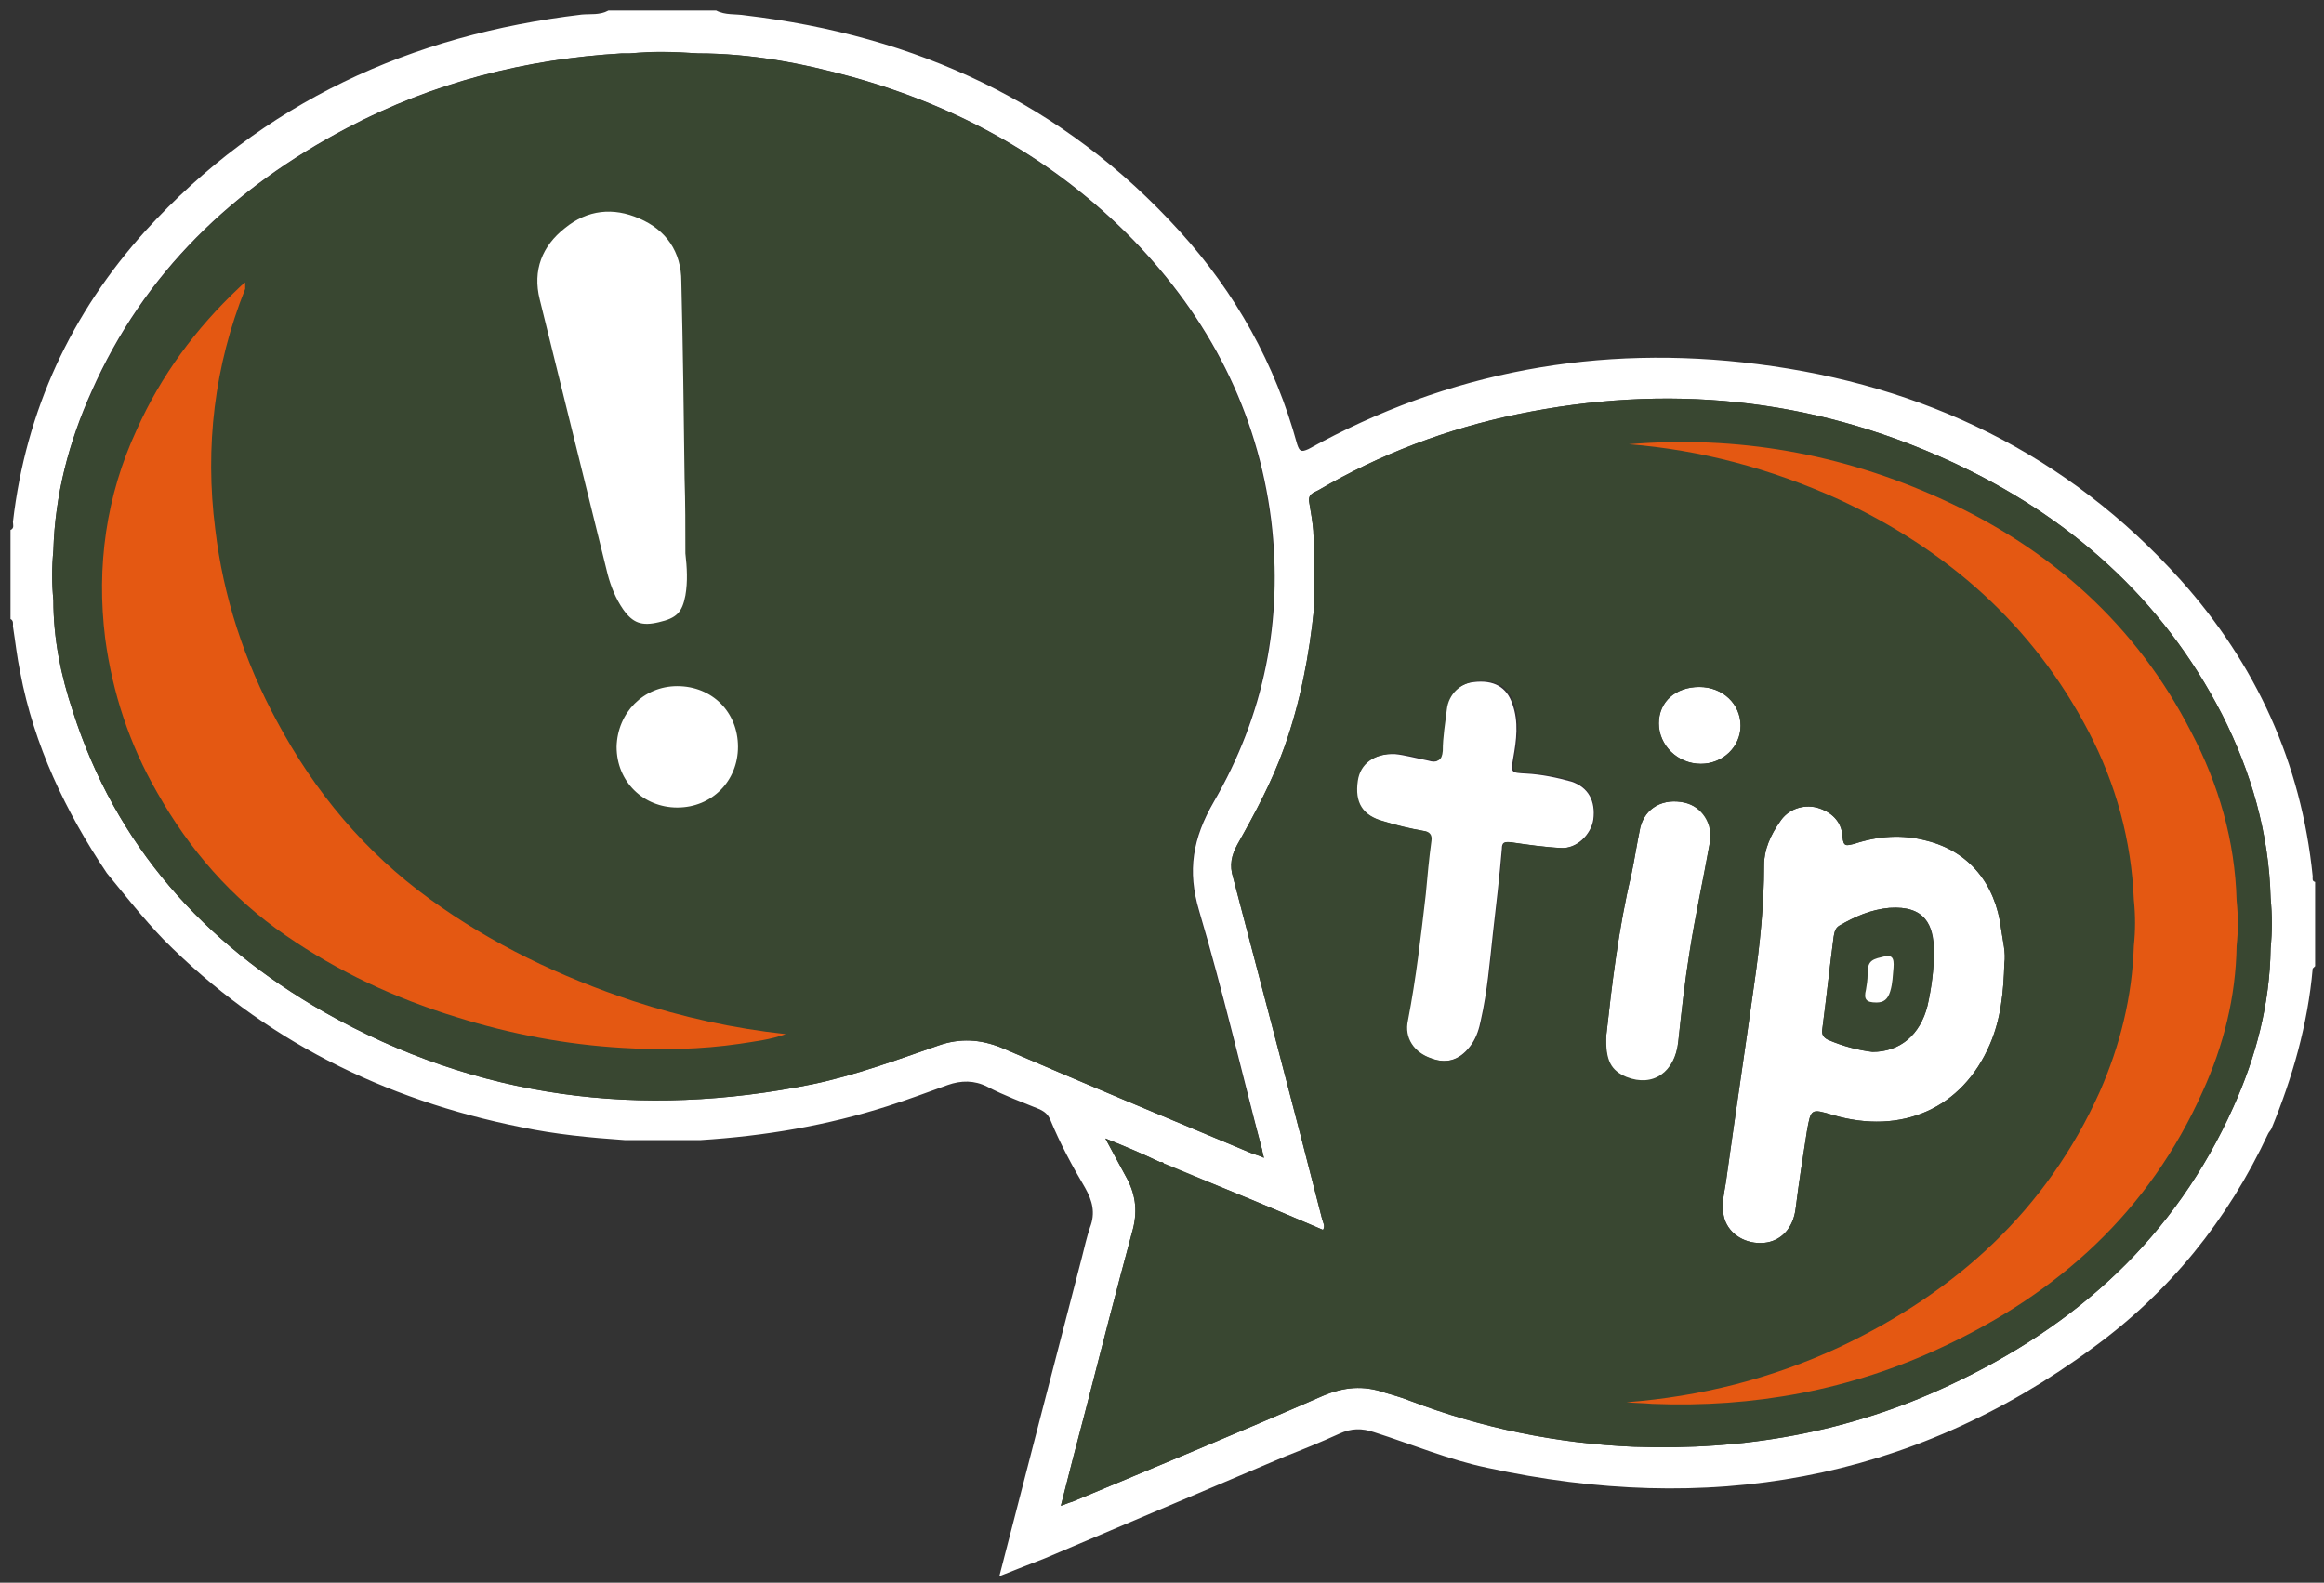 <svg xmlns="http://www.w3.org/2000/svg" xml:space="preserve" id="Layer_1" x="0" y="0" style="enable-background:new 0 0 287.2 195.6" version="1.1" viewBox="0 0 287.2 195.6"><rect x="0" y="0" width="287.2" height="195.6" fill="#333333" stroke="none"/><style>.st0{fill:#fff}.st1{fill:#06425a}.st2{fill:#394731}.st3{fill:#e45812}</style><path d="M88.5 1.3c1.1.6 2.4.4 3.6.6 21.1 2.5 39.3 10.8 53.7 26.7 6.9 7.6 11.8 16.4 14.5 26.3.3.9.5 1 1.4.6 17.3-9.6 35.9-13 55.5-10.5 20.5 2.6 38.3 11.1 52.3 26.7 9.3 10.4 14.9 22.6 16.3 36.6 0 .3-.1.6.3.7v10.4l-.3.3c-.6 6.9-2.5 13.5-5.1 19.8-.1.2-.3.4-.4.6-5 10.7-12.2 19.6-21.7 26.5-22.6 16.6-47.7 20.7-74.8 14.8-4.8-1-9.3-2.9-14-4.4-1.5-.5-2.8-.5-4.3.2-2.2 1-4.4 1.9-6.7 2.8l-29.7 12.6c-1.8.7-3.6 1.4-5.6 2.2 3.4-13.2 6.8-26.3 10.2-39.4.3-1.2.6-2.5 1-3.7.7-1.8.3-3.3-.6-4.9-1.6-2.7-3.1-5.5-4.3-8.4-.3-.7-.7-1-1.3-1.3-2.2-.9-4.4-1.7-6.5-2.8-1.6-.8-3.2-.8-4.9-.2-2.5.9-4.9 1.8-7.4 2.6-7.5 2.4-15.2 3.7-23.1 4.2h-9.4c-4.3-.3-8.5-.7-12.8-1.6-17-3.4-31.9-10.8-44.2-23.2-2.5-2.6-4.7-5.4-7-8.2-5.1-7.6-9-15.8-10.7-24.8-.4-1.9-.6-3.8-.9-5.7 0-.3.1-.7-.3-.9v-11c.5-.2.3-.7.3-1 1.6-13.8 7.2-25.8 16.4-36C32.5 12.6 50.8 4.3 71.9 1.8c1.1-.1 2.2.1 3.3-.5h13.3zm55.4 142.6c-.1-.3-.4-.3-.6-.3-2.1-1-4.2-1.9-6.7-2.9 1 1.9 1.9 3.5 2.7 5 1.1 2.1 1.3 4.2.6 6.6-2 7.4-3.9 14.8-5.8 22.2-1 3.8-2 7.6-3 11.6.6-.2 1-.4 1.4-.5 10.3-4.3 20.7-8.6 31-13.1 2.6-1.1 5-1.3 7.6-.4 1 .3 2.1.6 3.1 1 8.9 3.4 18.2 5.3 27.7 5.7 13.6.5 26.7-1.8 39-7.6 15.7-7.3 27.9-18.3 35.1-34.4 2.8-6.2 4.5-12.7 4.6-19.6.2-2.1.2-4.1 0-6.2-.2-8-2.4-15.6-6-22.7-7.4-14.4-19-24.6-33.6-31.3-17.2-7.9-35.1-9.6-53.5-5.8-8.7 1.8-16.9 4.9-24.6 9.4-.6.3-1.3.5-1.1 1.5.2 1.2.4 2.3.5 3.5 0 .6.1 1.2.1 1.8v7.7c-.6 5.9-1.7 11.7-3.7 17.3-1.5 4.2-3.6 8.1-5.8 12-.7 1.3-1 2.5-.5 4.1 3.7 14.1 7.4 28.1 11 42.2.1.4.4.8.1 1.3-1.6-.7-3.1-1.3-4.7-2-4.9-2.1-9.9-4.1-14.9-6.1zM77.8 6.6h-1c-11.9.7-23.3 3.6-33.9 9.2-14.1 7.4-25.1 17.9-31.6 32.6C8.5 54.6 6.8 61.2 6.6 68c-.2 2.1-.2 4.1 0 6.2 0 4.7.9 9.2 2.4 13.7 5.3 16.6 16.2 28.7 31.1 37.2 18.9 10.7 39.1 13.2 60.3 8.9 5.3-1.1 10.4-3 15.6-4.8 2.6-.9 5.1-.8 7.8.3 10.2 4.4 20.5 8.7 30.8 13 .5.2 1 .3 1.6.6-.1-.5-.2-.7-.2-.9-2.6-9.9-4.9-19.8-7.8-29.6-1.5-5-.8-9 1.8-13.5 6.2-10.7 8.6-22.4 7.1-34.8-1.7-13.5-7.7-25-17.1-34.7-9.7-9.9-21.4-16.4-34.7-20.1-6.2-1.7-12.5-2.9-19-2.9-3-.2-5.7-.2-8.5 0z" class="st0"/><path d="M69.9 28c2.8-2.3 6-2.6 9.2-1.2 3.3 1.4 5.2 4.1 5.2 7.8.2 8.1.3 16.2.4 24.3v9.5c.2 1.7.3 3.5 0 5.2-.4 2.1-1.1 2.8-3.3 3.3-2.1.5-3.2.1-4.4-1.6-.9-1.3-1.5-2.8-1.9-4.3-2.8-11.3-5.6-22.7-8.4-34-.8-3.7.4-6.7 3.2-9zM75.7 78.6c.4.4.8.7 1.3.9-.4-.3-.8-.6-1.3-.9zM83.7 84.8c4.3 0 7.5 3.2 7.5 7.5 0 4.2-3.2 7.5-7.5 7.5-4.2 0-7.5-3.2-7.5-7.5.1-4.2 3.3-7.5 7.5-7.5zM81.1 81.8c.8-.2 1.7-.3 2.6-.3-.9-.1-1.8 0-2.6.3zM82.3 79.9c-.8.2-1.5.3-2.3.3.7 0 1.5-.1 2.3-.3.9-.2 1.7-.5 2.3-.9-.7.4-1.4.7-2.3.9zM71.4 68.8c.1.6.3 1.1.4 1.7.1.4.2.7.3 1.1-.1-.4-.2-.7-.3-1.1-.1-.6-.3-1.2-.4-1.7l-7.8-31.5 7.8 31.5z" class="st1"/><path d="M73 91.1c0-.4.1-.8.2-1.2-.1.4-.2.8-.2 1.2s-.1.8-.1 1.2c0 6.3 4.6 10.9 10.9 10.9-6.2 0-10.8-4.6-10.9-10.9 0-.4 0-.8.1-1.2zM93.6 97c.3-.6.5-1.3.7-2 .1-.5.2-1 .3-1.6-.1.5-.2 1-.3 1.6-.2.7-.4 1.3-.7 2-1.2 2.5-3.2 4.5-5.9 5.5 2.7-1 4.7-3 5.9-5.5zM87.6 74.8c.3-1.7.4-3.5.4-5.2 0 1.7-.1 3.5-.4 5.2zM75.3 23c.7-.1 1.4-.1 2.1-.1-.8 0-1.5 0-2.1.1s-1.3.1-1.9.2c.6-.1 1.2-.2 1.9-.2zM68.2 25.3c-.6.4-1.1.9-1.7 1.5.6-.6 1.1-1.1 1.7-1.5zM63.6 32.4c-.1.4-.2.8-.2 1.2 0-.4.1-.8.2-1.2z" class="st1"/><path d="M148.1 112.6c-1.5-5-.8-9 1.8-13.5 6.2-10.7 8.6-22.4 7.1-34.8-1.7-13.5-7.7-25-17.1-34.7-9.7-9.9-21.4-16.4-34.7-20.1-6.2-1.7-12.5-2.9-19-2.9-2.8-.2-5.5-.3-8.3 0h-1C65 7.3 53.6 10.2 43 15.8c-14.1 7.4-25.1 17.9-31.6 32.6C8.5 54.6 6.8 61.2 6.6 68c-.2 2.1-.2 4.1 0 6.2 0 4.7.9 9.2 2.4 13.7 5.3 16.6 16.2 28.7 31.1 37.2 18.9 10.7 39.1 13.2 60.3 8.9 5.3-1.1 10.4-3 15.6-4.8 2.6-.9 5.1-.8 7.8.3 10.2 4.4 20.5 8.7 30.8 13 .5.2 1 .3 1.6.6-.1-.5-.2-.7-.2-.9-2.7-9.8-5-19.8-7.9-29.6z" class="st2"/><path d="M84.7 68.4c.2 1.7.3 3.5 0 5.2-.4 2.1-1.1 2.8-3.3 3.3-2.1.5-3.2.1-4.4-1.6-.9-1.3-1.5-2.8-1.9-4.3-2.8-11.3-5.6-22.7-8.4-34-.9-3.6.3-6.6 3.1-8.8 2.8-2.3 6-2.6 9.2-1.2 3.3 1.4 5.2 4.1 5.2 7.8.2 8.1.3 16.2.4 24.3.1 3 .1 6.1.1 9.3zM83.7 84.8c4.3 0 7.5 3.2 7.5 7.5 0 4.2-3.2 7.5-7.5 7.5-4.2 0-7.5-3.2-7.5-7.5.1-4.2 3.3-7.5 7.5-7.5zM172.4 93.2c1.1.1 2.6.5 4.1.8 1 .3 1.5.1 1.6-1.1 0-1.7.3-3.4.5-5.1.2-1.9 1.7-3.3 3.5-3.5 2.5-.3 4.1.6 4.8 2.7.8 2.2.5 4.5.1 6.7-.3 1.8-.3 1.8 1.6 1.9 1.9.1 3.8.5 5.6 1 2.1.7 3 2.4 2.7 4.7-.3 1.9-2.1 3.6-4 3.5-2.1-.1-4.1-.4-6.2-.7-.8-.1-1.1 0-1.1.8-.3 3.5-.7 7-1.1 10.4-.4 3.6-.7 7.3-1.5 10.8-.2 1-.5 2-1.1 2.9-1.3 1.9-3 2.6-5.1 1.8-2.1-.7-3.4-2.5-2.9-4.7 1-5.2 1.6-10.4 2.2-15.6.2-2.2.4-4.4.7-6.6.1-.7-.2-1.1-.9-1.2-1.7-.3-3.4-.7-5-1.2-2.6-.7-3.6-2.3-3.2-5 .2-2 2-3.4 4.7-3.3zM198.5 128c.7-6.3 1.5-13.2 3.1-19.9.4-1.9.7-3.9 1.1-5.8.6-2.5 2.9-3.7 5.5-3.1 2.2.5 3.6 2.6 3.1 5-.8 4.5-1.8 9-2.5 13.5-.6 3.7-1 7.4-1.4 11.1-.4 3.8-3.1 5.7-6.4 4.4-2-.8-2.7-2.1-2.5-5.2zM210 84.9c2.9 0 5.1 2.1 5.1 4.8 0 2.6-2.2 4.7-4.9 4.7-2.9 0-5.2-2.3-5.2-5s2.1-4.5 5-4.5zM247.7 119.1c-.1 3.4-.4 6.8-1.8 10-3.4 7.9-10.9 11.2-19.4 8.7-2.7-.8-2.7-.8-3.2 2-.5 3.2-1 6.4-1.4 9.6-.3 2.4-1.8 4-3.9 4.2-2.2.2-4.3-1-4.9-3-.5-1.8.1-3.5.3-5.3 1.1-7.9 2.3-15.9 3.4-23.8.7-4.8 1.2-9.7 1.2-14.6 0-1.9.8-3.7 2-5.4 1-1.5 2.8-2.1 4.5-1.7 1.8.5 3.1 1.7 3.2 3.6.1 1.3.5 1.1 1.4.9 3-1 6-1.2 9-.4 5.2 1.3 8.5 5.3 9.2 10.9.2 1.5.6 2.9.4 4.3zM231.4 130c3.4 0 5.9-2.1 6.8-5.7.5-2.2.8-4.5.8-6.7 0-3.3-1.1-5.7-5.5-5.4-2.3.2-4.3 1.1-6.2 2.2-.5.3-.6.8-.7 1.4-.5 3.8-.9 7.6-1.4 11.4-.1.6.1 1 .7 1.3 1.8.8 3.8 1.3 5.5 1.5z" class="st0"/><path d="M280.6 111c-.2-8-2.4-15.6-6-22.7-7.4-14.4-19-24.6-33.6-31.3-17.2-7.9-35.1-9.6-53.5-5.8-8.7 1.8-16.9 4.9-24.6 9.4-.6.3-1.3.5-1.1 1.5.2 1.2.4 2.3.5 3.5h.3-.3c0 .6.1 1.2.1 1.8v7.7c.2-.1.4-.2.5-.4-.1.2-.2.3-.5.4-.6 5.9-1.7 11.7-3.7 17.3-1.5 4.2-3.6 8.1-5.8 12-.7 1.3-1 2.5-.5 4.1 3.7 14.1 7.4 28.1 11 42.2.1.4.4.8.1 1.3-1.6-.7-3.1-1.3-4.7-2-5-2.1-9.9-4.1-14.9-6.2v.1c-.1-.3-.4-.3-.6-.3-2.1-1-4.2-1.9-6.7-2.9 1 1.9 1.9 3.5 2.7 5 1.1 2.1 1.3 4.2.6 6.6-2 7.4-3.9 14.8-5.8 22.2-1 3.8-2 7.6-3 11.6.6-.2 1-.4 1.4-.5 10.3-4.3 20.7-8.6 31-13.1 2.6-1.1 5-1.3 7.6-.4 1 .3 2.1.6 3.1 1 8.9 3.4 18.2 5.3 27.7 5.7 13.6.5 26.7-1.8 39-7.6 15.7-7.3 27.9-18.3 35.1-34.4 2.8-6.2 4.5-12.7 4.6-19.6.2-2 .2-4.1 0-6.2zM210 84.9c2.9 0 5.1 2.1 5.1 4.8 0 2.6-2.2 4.7-4.9 4.7-2.9 0-5.2-2.3-5.2-5s2.1-4.5 5-4.5zm-13 16.4c-.3 1.9-2.1 3.6-4 3.5-2.1-.1-4.1-.4-6.2-.7-.8-.1-1.1 0-1.1.8-.3 3.5-.7 7-1.1 10.4-.4 3.6-.7 7.3-1.5 10.8-.2 1-.5 2-1.1 2.9-1.3 1.9-3 2.6-5.1 1.8-2.1-.7-3.4-2.5-2.9-4.7 1-5.2 1.6-10.4 2.2-15.6.2-2.2.4-4.4.7-6.6.1-.7-.2-1.1-.9-1.2-1.7-.3-3.4-.7-5-1.2-2.6-.7-3.6-2.3-3.2-5 .3-2.1 2-3.4 4.8-3.4 1.1.1 2.6.5 4.1.8 1 .3 1.5.1 1.6-1.1 0-1.7.3-3.4.5-5.1.2-1.9 1.7-3.3 3.5-3.5 2.5-.3 4.1.6 4.8 2.7.8 2.2.5 4.5.1 6.7-.3 1.8-.3 1.8 1.6 1.9 1.9.1 3.8.5 5.6 1 2 .8 2.9 2.5 2.6 4.8zm14.3 2.8c-.8 4.5-1.8 9-2.5 13.5-.6 3.7-1 7.4-1.4 11.1-.4 3.8-3.1 5.7-6.4 4.4-1.9-.8-2.6-2-2.5-5.1.7-6.3 1.5-13.2 3.1-19.9.4-1.9.7-3.9 1.1-5.8.6-2.5 2.9-3.7 5.5-3.1 2.1.5 3.5 2.6 3.1 4.9zm36.4 15c-.1 3.4-.4 6.8-1.8 10-3.4 7.9-10.9 11.2-19.4 8.7-2.7-.8-2.7-.8-3.2 2-.5 3.2-1 6.4-1.4 9.6-.3 2.4-1.8 4-3.9 4.2-2.2.2-4.3-1-4.9-3-.5-1.8.1-3.5.3-5.3 1.1-7.9 2.3-15.9 3.4-23.8.7-4.8 1.2-9.7 1.2-14.6 0-1.9.8-3.7 2-5.4 1-1.5 2.8-2.1 4.5-1.7 1.8.5 3.1 1.7 3.2 3.6.1 1.3.5 1.1 1.4.9 3-1 6-1.2 9-.4 5.2 1.3 8.5 5.3 9.2 10.9.2 1.5.6 2.9.4 4.3z" class="st2"/><path d="M233.5 112.2c-2.3.2-4.3 1.1-6.2 2.2-.5.3-.6.8-.7 1.4-.5 3.8-.9 7.6-1.4 11.4-.1.6.1 1 .7 1.3 1.9.8 3.8 1.3 5.5 1.5 3.4 0 5.9-2.1 6.8-5.7.5-2.2.8-4.5.8-6.7-.1-3.3-1.1-5.7-5.5-5.4zm.4 7.5c-.1.9-.1 1.9-.3 2.8s-.8 1.4-1.6 1.4c-1.3 0-1.5-.4-1.3-1.6.1-.6.2-1.2.2-1.8 0-1.4.3-1.7 1.6-2.1 1.2-.4 1.5-.1 1.4 1.3z" class="st2"/><path d="M276.4 111.3c-.2-7.4-2.2-14.3-5.6-20.8-6.8-13.3-17.4-22.7-30.8-28.8-12.5-5.7-25.4-7.9-38.7-6.8 8.8.7 17.5 3 25.9 6.8 13.4 6.2 24 15.5 30.9 28.7 3.4 6.5 5.3 13.5 5.6 20.8.2 1.9.2 3.8 0 5.7-.2 6.3-1.7 12.3-4.2 18-6.6 14.7-17.8 24.8-32.2 31.6-8.4 3.9-17.2 6.1-26.3 6.8 1 .1 2.1.1 3.2.2 12.5.5 24.5-1.7 35.8-7 14.4-6.7 25.6-16.8 32.2-31.6 2.6-5.7 4.1-11.7 4.2-18 .2-1.8.2-3.7 0-5.6z" class="st3"/><path d="M231.9 123.9c-1.3 0-1.6-.4-1.3-1.6.1-.6.2-1.2.2-1.9 0-1.4.3-1.8 1.7-2.1 1.3-.4 1.6 0 1.5 1.3-.1 1-.1 1.9-.4 2.9-.3 1-.8 1.4-1.7 1.4z" class="st0"/><path d="M78.2 123.7c-9-3-17.4-7-25.1-12.6-8-5.8-14.2-13.2-18.9-22-4-7.4-6.6-15.3-7.6-23.7-1.3-10.2-.1-20.2 3.7-29.7v-.8c-.4.3-.6.5-.8.7-5.3 5-9.6 10.8-12.6 17.5-3.8 8.2-5 16.9-3.9 25.8.9 6.7 3 13.1 6.4 19 4 7.1 9.2 13.1 15.9 17.7 6.5 4.5 13.6 7.8 21.1 10.1 6.7 2.1 13.6 3.4 20.5 3.8 4.8.3 9.7.2 14.5-.5 1.9-.3 3.8-.5 5.7-1.2-6.5-.7-12.8-2.1-18.9-4.1z" class="st3"/></svg>